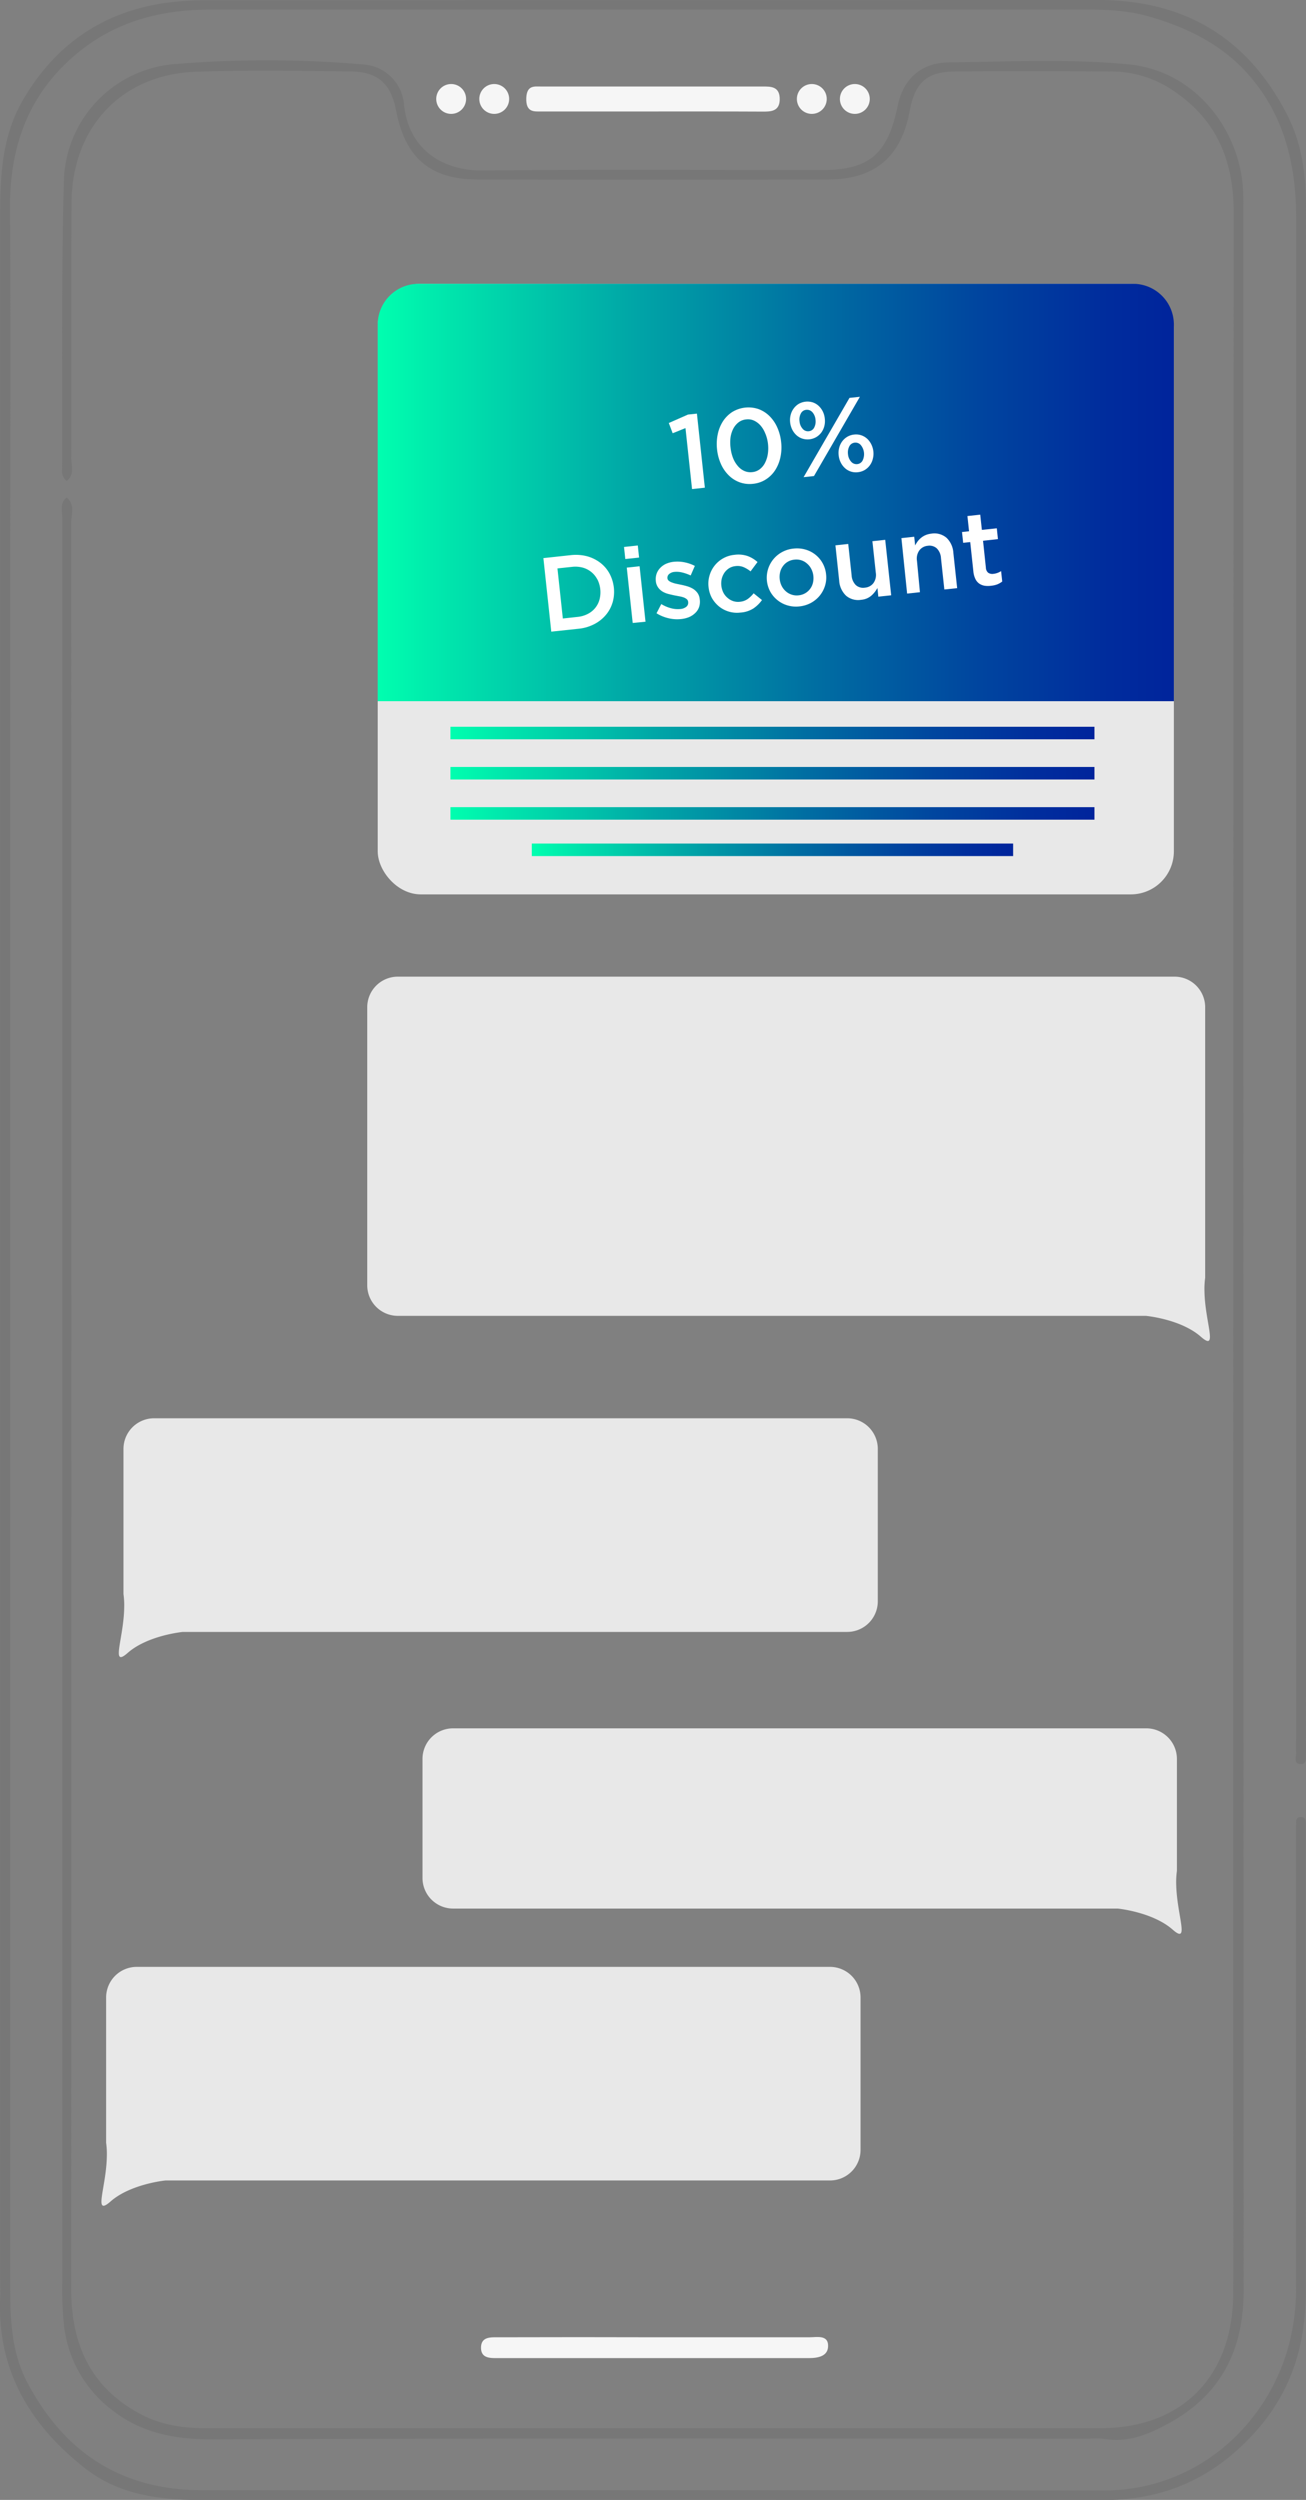 <svg xmlns="http://www.w3.org/2000/svg" xmlns:xlink="http://www.w3.org/1999/xlink" viewBox="0 0 312.95 598.96"><rect x="0" y="0" width="312.95" height="598.96" fill="#808080" stroke="none"/><defs><style>.cls-1{fill:#777;}.cls-2{fill:#f6f6f6;}.cls-3{fill:#e8e8e8;}.cls-4{fill:url(#linear-gradient);}.cls-5{fill:url(#linear-gradient-2);}.cls-6{fill:url(#linear-gradient-3);}.cls-7{fill:url(#linear-gradient-4);}.cls-8{fill:url(#linear-gradient-5);}.cls-9{fill:#fff;}</style><linearGradient id="linear-gradient" x1="90.51" y1="118" x2="281.29" y2="118" gradientUnits="userSpaceOnUse"><stop offset="0" stop-color="#00ffaf"/><stop offset="0.06" stop-color="#00edad"/><stop offset="0.32" stop-color="#00a6a7"/><stop offset="0.55" stop-color="#006ea2"/><stop offset="0.75" stop-color="#00469f"/><stop offset="0.91" stop-color="#002d9d"/><stop offset="1" stop-color="#00249c"/></linearGradient><linearGradient id="linear-gradient-2" x1="107.94" y1="175.63" x2="262.26" y2="175.63" xlink:href="#linear-gradient"/><linearGradient id="linear-gradient-3" x1="107.94" y1="185.26" x2="262.26" y2="185.26" xlink:href="#linear-gradient"/><linearGradient id="linear-gradient-4" x1="107.94" y1="194.89" x2="262.26" y2="194.89" xlink:href="#linear-gradient"/><linearGradient id="linear-gradient-5" x1="127.43" y1="203.61" x2="242.77" y2="203.61" xlink:href="#linear-gradient"/></defs><g id="Layer_2" data-name="Layer 2"><g id="Layer_1-2" data-name="Layer 1"><path class="cls-1" d="M2.45,299.62q0,123.92,0,247.82c0,7.93.19,15.84,4,23.2,8.88,17,22.7,26,42,26,72,.06,144-.05,216,.07,21.36,0,38-14.41,43.83-32.92a52.93,52.93,0,0,0,2.29-15.93q0-53.46,0-106.92c0-1.16-.05-2.33,0-3.49.05-.91-.25-2.21,1.31-2.08,1.12.1,1,1.15,1,1.94,0,1,0,2,0,3,0,36.3.07,72.61,0,108.92,0,12.24-3.24,23.34-11.6,32.91C291.45,593.38,279.43,599,264.51,599q-108-.09-215.95,0c-10,0-19.81-1.15-27.93-7.42C7.31,581.22-.72,568,.05,550.52c.07-1.5,0-3,0-4.5q0-247.56,0-495.14c0-9.24.59-18.42,5.28-26.61,8-14,20.15-22.07,36.3-23.82A77.4,77.4,0,0,1,50.1.06q106.49,0,213-.06c20.9,0,36,9.18,45.4,27.64,3.45,6.75,4.43,14.19,4.43,21.66q.09,184.37,0,368.73c0,.67.05,1.34,0,2-.1,1.07.35,2.77-1.35,2.64s-.91-1.84-1-2.88,0-2.33,0-3.5q0-182.12,0-364.23c0-13.52-3.28-25.94-13-35.88C291.42,10,283.81,6.42,275.5,4c-6.85-2-13.77-1.7-20.71-1.7q-102.22,0-204.46,0c-11.12,0-21.53,2.53-30.47,9.39C7.39,21.28,2.31,34.27,2.4,49.8c.18,28.48.05,57,.05,85.44Z"/><path class="cls-1" d="M16,119.22c2.06,1.72,1.06,4.06,1.06,6.07q.08,211.59,0,423.17c0,13.27,4.68,23.64,16.72,30,4.82,2.56,10.1,3.32,15.48,3.32q107.22,0,214.45,0c19.49,0,31.63-12.32,31.79-32,.13-16.82,0-33.64,0-50.46q0-224.08.13-448.17c0-13.2-4.38-23.11-15.55-30.12a26.38,26.38,0,0,0-14.25-3.9c-12.33-.08-24.66-.12-37,0-6.74.06-9.55,2.65-10.82,9.34C216,37.58,209.63,43,198.42,43q-42,.09-84,0C103.1,43,97.08,37.8,94.92,26.51,93.69,20.07,90.6,17.19,84,17.12c-12.33-.14-24.67-.35-37,.07-17.85.59-29.76,13.29-29.86,31.46-.12,20.32,0,40.64-.07,61,0,1.87.9,4-1.08,5.58a2.8,2.8,0,0,1-1.1-2.63c.1-23.14-.22-46.3.42-69.43a28.84,28.84,0,0,1,26.42-27.8,267.59,267.59,0,0,1,45.38.08,10.46,10.46,0,0,1,9.69,9.47c1.06,11.06,9.46,16.05,19,15.94,27-.31,54-.1,81-.11,11.51,0,15.9-3.73,18.31-15.4,1.3-6.27,5.43-10.33,12.28-10.4,14.3-.16,28.63-.9,42.93.46C286,16.87,296.4,30.3,297.77,44.15a59.74,59.74,0,0,1,.16,6q0,249.3.08,498.61c0,14.07-5.26,24.79-17.56,31.63-4.83,2.68-10,5-15.91,3.94a20.28,20.28,0,0,0-3.49-.05c-70.15,0-140.29-.13-210.44.17-9,0-17-1.61-24-7.2a29.54,29.54,0,0,1-11.24-19.8A81.21,81.21,0,0,1,14.92,547q0-184.61,0-369.21c0-17.81,0-35.63,0-53.45C15,122.6,14.16,120.6,16,119.22Z"/><path class="cls-2" d="M157.55,560c12.14,0,24.27,0,36.41,0,1.71,0,4.34-.61,4.47,1.83.15,2.72-2.36,3.16-4.67,3.16h-74.3c-1.83,0-4.12.15-4.2-2.35-.08-2.9,2.43-2.64,4.39-2.64Q138.61,559.94,157.55,560Z"/><path class="cls-2" d="M155.87,26.71H129.7c-1.71,0-3.72.27-3.59-3.24.13-3.13,2-2.74,3.59-2.74q26.53,0,53.07,0c1.85,0,4.19-.1,4.07,3.24-.1,2.8-2.32,2.77-4.07,2.77C173.81,26.69,164.84,26.71,155.87,26.71Z"/><circle class="cls-2" cx="118.43" cy="23.71" r="3.58"/><circle class="cls-2" cx="108.11" cy="23.71" r="3.58"/><circle class="cls-2" cx="204.84" cy="23.71" r="3.58"/><circle class="cls-2" cx="194.53" cy="23.71" r="3.58"/><path class="cls-3" d="M287.75,320.27c-4.81-4.24-13.18-5-13.18-5H95.35A7.33,7.33,0,0,1,88,307.89V241.38A7.33,7.33,0,0,1,95.35,234h186.1a7.34,7.34,0,0,1,7.34,7.34v64.79a20,20,0,0,0-.17,3.29C288.75,316.88,292,324,287.75,320.27Z"/><path class="cls-3" d="M30.63,396C35.44,391.8,43.81,391,43.81,391H203a7.33,7.33,0,0,0,7.34-7.33V347.15a7.33,7.33,0,0,0-7.34-7.34H36.93a7.34,7.34,0,0,0-7.34,7.34v34.79a20,20,0,0,1,.17,3.29C29.63,392.65,26.43,399.73,30.63,396Z"/><path class="cls-3" d="M26.47,527.48c4.81-4.24,13.18-5.05,13.18-5.05H198.87a7.33,7.33,0,0,0,7.34-7.33V478.59a7.33,7.33,0,0,0-7.34-7.34H32.77a7.34,7.34,0,0,0-7.34,7.34v34.79a20,20,0,0,1,.17,3.29C25.47,524.09,22.27,531.17,26.47,527.48Z"/><path class="cls-3" d="M281,462.33c-4.81-4.24-13.18-5.05-13.18-5.05H108.58a7.33,7.33,0,0,1-7.34-7.33V421.44a7.33,7.33,0,0,1,7.34-7.34h166.1a7.34,7.34,0,0,1,7.34,7.34v26.79a20,20,0,0,0-.17,3.29C282,458.94,285.18,466,281,462.33Z"/><rect class="cls-3" x="90.51" y="68.01" width="190.78" height="146.28" rx="10.32"/><path class="cls-4" d="M100.29,68H271.52a9.77,9.77,0,0,1,9.77,9.77V168a0,0,0,0,1,0,0H90.51a0,0,0,0,1,0,0V77.78A9.77,9.77,0,0,1,100.29,68Z"/><rect class="cls-5" x="107.94" y="174.13" width="154.32" height="3"/><rect class="cls-6" x="107.94" y="183.76" width="154.32" height="3"/><rect class="cls-7" x="107.94" y="193.39" width="154.32" height="3"/><rect class="cls-8" x="127.43" y="202.11" width="115.34" height="3"/><path class="cls-9" d="M164.85,99.33,167,99.1l1.9,17.75-3.07.33-1.57-14.61-3.07,1.23-.93-2.45Z"/><path class="cls-9" d="M187,109.58a9.14,9.14,0,0,1-1.25,3.07,7.31,7.31,0,0,1-2.22,2.21,6.9,6.9,0,0,1-3.08,1.06,7.05,7.05,0,0,1-3.23-.37,7.35,7.35,0,0,1-2.62-1.68,8.91,8.91,0,0,1-1.86-2.73,11.58,11.58,0,0,1-.92-3.49A11.45,11.45,0,0,1,172,104a9.2,9.2,0,0,1,1.25-3.08,7.66,7.66,0,0,1,2.22-2.21,7.47,7.47,0,0,1,6.31-.69,7.35,7.35,0,0,1,2.62,1.68,8.91,8.91,0,0,1,1.86,2.73,11.35,11.35,0,0,1,.92,3.5A11.19,11.19,0,0,1,187,109.58Zm-3.6-5.67a6.5,6.5,0,0,0-1.12-1.91,4.77,4.77,0,0,0-1.57-1.21,3.44,3.44,0,0,0-1.91-.3,3.55,3.55,0,0,0-1.8.68,4.7,4.7,0,0,0-1.26,1.49,6.73,6.73,0,0,0-.68,2.1,9.88,9.88,0,0,0,0,2.5,9.58,9.58,0,0,0,.58,2.44,6.58,6.58,0,0,0,1.13,1.92,4.4,4.4,0,0,0,1.56,1.21,3.64,3.64,0,0,0,1.92.29,3.48,3.48,0,0,0,1.8-.69,4.41,4.41,0,0,0,1.25-1.5,6.94,6.94,0,0,0,.68-2.09,9.37,9.37,0,0,0,.05-2.49A9.07,9.07,0,0,0,183.41,103.91Z"/><path class="cls-9" d="M197.54,102.06a4.54,4.54,0,0,1-.7,1.53,4.22,4.22,0,0,1-1.22,1.12,4.15,4.15,0,0,1-3.39.37,3.91,3.91,0,0,1-1.4-.83,4.62,4.62,0,0,1-1-1.34,5.15,5.15,0,0,1-.49-1.69,4.85,4.85,0,0,1,.12-1.79,4.31,4.31,0,0,1,.7-1.52,4.22,4.22,0,0,1,1.21-1.13,4.25,4.25,0,0,1,3.39-.37,3.89,3.89,0,0,1,1.4.83,4.65,4.65,0,0,1,1,1.34,4.9,4.9,0,0,1,.48,1.7A5,5,0,0,1,197.54,102.06Zm-2.49,12-2.49.27,11-19,2.49-.26Zm-.37-15.28a1.7,1.7,0,0,0-1.48-.59,1.58,1.58,0,0,0-1.3.89,3.07,3.07,0,0,0-.31,1.86,3,3,0,0,0,.74,1.79,1.64,1.64,0,0,0,1.47.59,1.6,1.6,0,0,0,1.31-.89,3.21,3.21,0,0,0,.31-1.85A3.14,3.14,0,0,0,194.68,98.77Zm14.47,11.16a4.28,4.28,0,0,1-.7,1.53,4.18,4.18,0,0,1-1.21,1.12,4,4,0,0,1-1.67.55,3.87,3.87,0,0,1-3.12-1,4.52,4.52,0,0,1-1-1.35,4.84,4.84,0,0,1-.48-1.69,5,5,0,0,1,.11-1.78,4.46,4.46,0,0,1,.7-1.53,4.22,4.22,0,0,1,1.22-1.12,4,4,0,0,1,1.66-.55,3.89,3.89,0,0,1,1.72.17,4,4,0,0,1,1.41.83,4.67,4.67,0,0,1,1,1.35,5.08,5.08,0,0,1,.49,1.69A4.79,4.79,0,0,1,209.15,109.93Zm-2.86-3.28a1.65,1.65,0,0,0-1.47-.6,1.6,1.6,0,0,0-1.31.9,3.19,3.19,0,0,0-.31,1.85,3.08,3.08,0,0,0,.74,1.79,1.67,1.67,0,0,0,1.48.6,1.6,1.6,0,0,0,1.3-.9,3.46,3.46,0,0,0-.43-3.64Z"/><path class="cls-9" d="M146.78,144.37a8.23,8.23,0,0,1-1.63,3,9,9,0,0,1-2.77,2.18,10.28,10.28,0,0,1-3.71,1.09l-6.57.7-1.89-17.62,6.57-.71a10.67,10.67,0,0,1,3.86.26,9.18,9.18,0,0,1,3.17,1.54,8.19,8.19,0,0,1,2.23,2.59,9.29,9.29,0,0,1,.74,7Zm-3.64-5.53a5.58,5.58,0,0,0-3.5-2.84,6.83,6.83,0,0,0-2.58-.18l-3.48.37,1.29,12,3.48-.38a6.7,6.7,0,0,0,2.48-.71,5.41,5.41,0,0,0,2.83-3.47,6.88,6.88,0,0,0-.52-4.83Z"/><path class="cls-9" d="M149.84,133.94l-.31-2.89,3.3-.36.31,2.9Zm1.77,15.32L150.19,136l3.07-.33,1.42,13.29Z"/><path class="cls-9" d="M167.52,145.44a3.49,3.49,0,0,1-.9,1.41,4.81,4.81,0,0,1-1.49,1,6.94,6.94,0,0,1-1.91.47,8.79,8.79,0,0,1-3-.19,9.5,9.5,0,0,1-2.9-1.19l1.14-2.21a8.65,8.65,0,0,0,2.34,1,6.21,6.21,0,0,0,2.19.19,2.62,2.62,0,0,0,1.48-.55,1.22,1.22,0,0,0,.43-1.11v-.05a1,1,0,0,0-.31-.63,2.38,2.38,0,0,0-.71-.42,5.88,5.88,0,0,0-1-.27l-1.16-.22c-.5-.1-1-.22-1.53-.35a5.48,5.48,0,0,1-1.41-.57,3.61,3.61,0,0,1-1.08-1,3.12,3.12,0,0,1-.55-1.56v0a4,4,0,0,1,.19-1.73,3.8,3.8,0,0,1,.87-1.39,4.52,4.52,0,0,1,1.42-1,6.33,6.33,0,0,1,1.82-.47,8.44,8.44,0,0,1,2.59.13,9.2,9.2,0,0,1,2.46.86l-1,2.29a10.32,10.32,0,0,0-2-.71,5.48,5.48,0,0,0-1.85-.15,2.26,2.26,0,0,0-1.33.53,1.17,1.17,0,0,0-.39,1v0a.86.86,0,0,0,.32.59,2.22,2.22,0,0,0,.72.4,6.6,6.6,0,0,0,1,.31l1.16.24c.5.1,1,.22,1.51.37a6.09,6.09,0,0,1,1.4.6,3.9,3.9,0,0,1,1.09,1,3.05,3.05,0,0,1,.54,1.5v0A4,4,0,0,1,167.52,145.44Z"/><path class="cls-9" d="M180.55,145.77a6.58,6.58,0,0,1-3.13,1,6.83,6.83,0,0,1-5.15-1.49,7.22,7.22,0,0,1-1.68-2,7,7,0,0,1-.8-2.63,6.85,6.85,0,0,1,.23-2.75,6.88,6.88,0,0,1,3.24-4.11,6.79,6.79,0,0,1,2.7-.85,6.89,6.89,0,0,1,3.2.29,7.39,7.39,0,0,1,2.36,1.43l-1.67,2.24a7,7,0,0,0-1.63-1,3.78,3.78,0,0,0-2-.26,3.65,3.65,0,0,0-1.5.5,4,4,0,0,0-1.11,1.05,4.65,4.65,0,0,0-.65,1.43,5,5,0,0,0,.36,3.34,4.09,4.09,0,0,0,1,1.27,4,4,0,0,0,1.35.79,3.76,3.76,0,0,0,1.65.16,3.8,3.8,0,0,0,1.85-.66,7.32,7.32,0,0,0,1.42-1.37l2,1.62A8.24,8.24,0,0,1,180.55,145.77Z"/><path class="cls-9" d="M197.7,140.33a7,7,0,0,1-3.34,4.1,7.35,7.35,0,0,1-2.79.86,7.16,7.16,0,0,1-2.86-.24,6.71,6.71,0,0,1-2.4-1.25,6.83,6.83,0,0,1-1.71-2,7,7,0,0,1,.68-7.76,7.13,7.13,0,0,1,4.86-2.6,7.3,7.3,0,0,1,2.89.24,6.84,6.84,0,0,1,4.92,5.93A6.66,6.66,0,0,1,197.7,140.33Zm-3.29-4a4.19,4.19,0,0,0-1-1.28,3.78,3.78,0,0,0-1.37-.8,3.9,3.9,0,0,0-1.68-.16,3.82,3.82,0,0,0-1.6.51,3.69,3.69,0,0,0-1.16,1.06,4,4,0,0,0-.66,1.43,4.92,4.92,0,0,0-.1,1.68,4.64,4.64,0,0,0,.48,1.64,4.19,4.19,0,0,0,1,1.28,4,4,0,0,0,1.38.78,3.79,3.79,0,0,0,1.65.17,3.9,3.9,0,0,0,3.45-3,4.94,4.94,0,0,0,.1-1.68A4.67,4.67,0,0,0,194.41,136.33Z"/><path class="cls-9" d="M209.05,129.67l3.07-.33,1.43,13.29-3.08.33-.22-2.08a6.55,6.55,0,0,1-1.45,1.83,4.26,4.26,0,0,1-2.44,1,4.44,4.44,0,0,1-3.64-1,5.42,5.42,0,0,1-1.63-3.59l-.9-8.46,3.07-.33.81,7.53a3.55,3.55,0,0,0,1,2.32,2.62,2.62,0,0,0,2.17.62,2.82,2.82,0,0,0,2.06-1.1,3.37,3.37,0,0,0,.56-2.51Z"/><path class="cls-9" d="M220.44,141.89l-3.07.33L216,128.93l3.07-.33.22,2.09a7.42,7.42,0,0,1,.62-1,4.75,4.75,0,0,1,.83-.85,4.4,4.4,0,0,1,1.07-.64,5,5,0,0,1,1.37-.34,4.47,4.47,0,0,1,3.64,1,5.45,5.45,0,0,1,1.63,3.6l.91,8.46-3.07.32-.81-7.53a3.55,3.55,0,0,0-1-2.32,2.64,2.64,0,0,0-2.18-.62,2.8,2.8,0,0,0-2,1.1,3.38,3.38,0,0,0-.57,2.51Z"/><path class="cls-9" d="M236.24,136a1.66,1.66,0,0,0,.56,1.23,1.77,1.77,0,0,0,1.25.26,4.13,4.13,0,0,0,1.84-.66l.27,2.5A5.14,5.14,0,0,1,239,140a5.54,5.54,0,0,1-1.49.34,5.44,5.44,0,0,1-1.57,0,3.24,3.24,0,0,1-1.3-.52,2.85,2.85,0,0,1-.92-1.12,5.28,5.28,0,0,1-.48-1.82l-.75-7-1.69.18-.28-2.59,1.69-.18-.39-3.65,3.07-.33.39,3.65,3.58-.38.27,2.59-3.57.39Z"/></g></g></svg>
